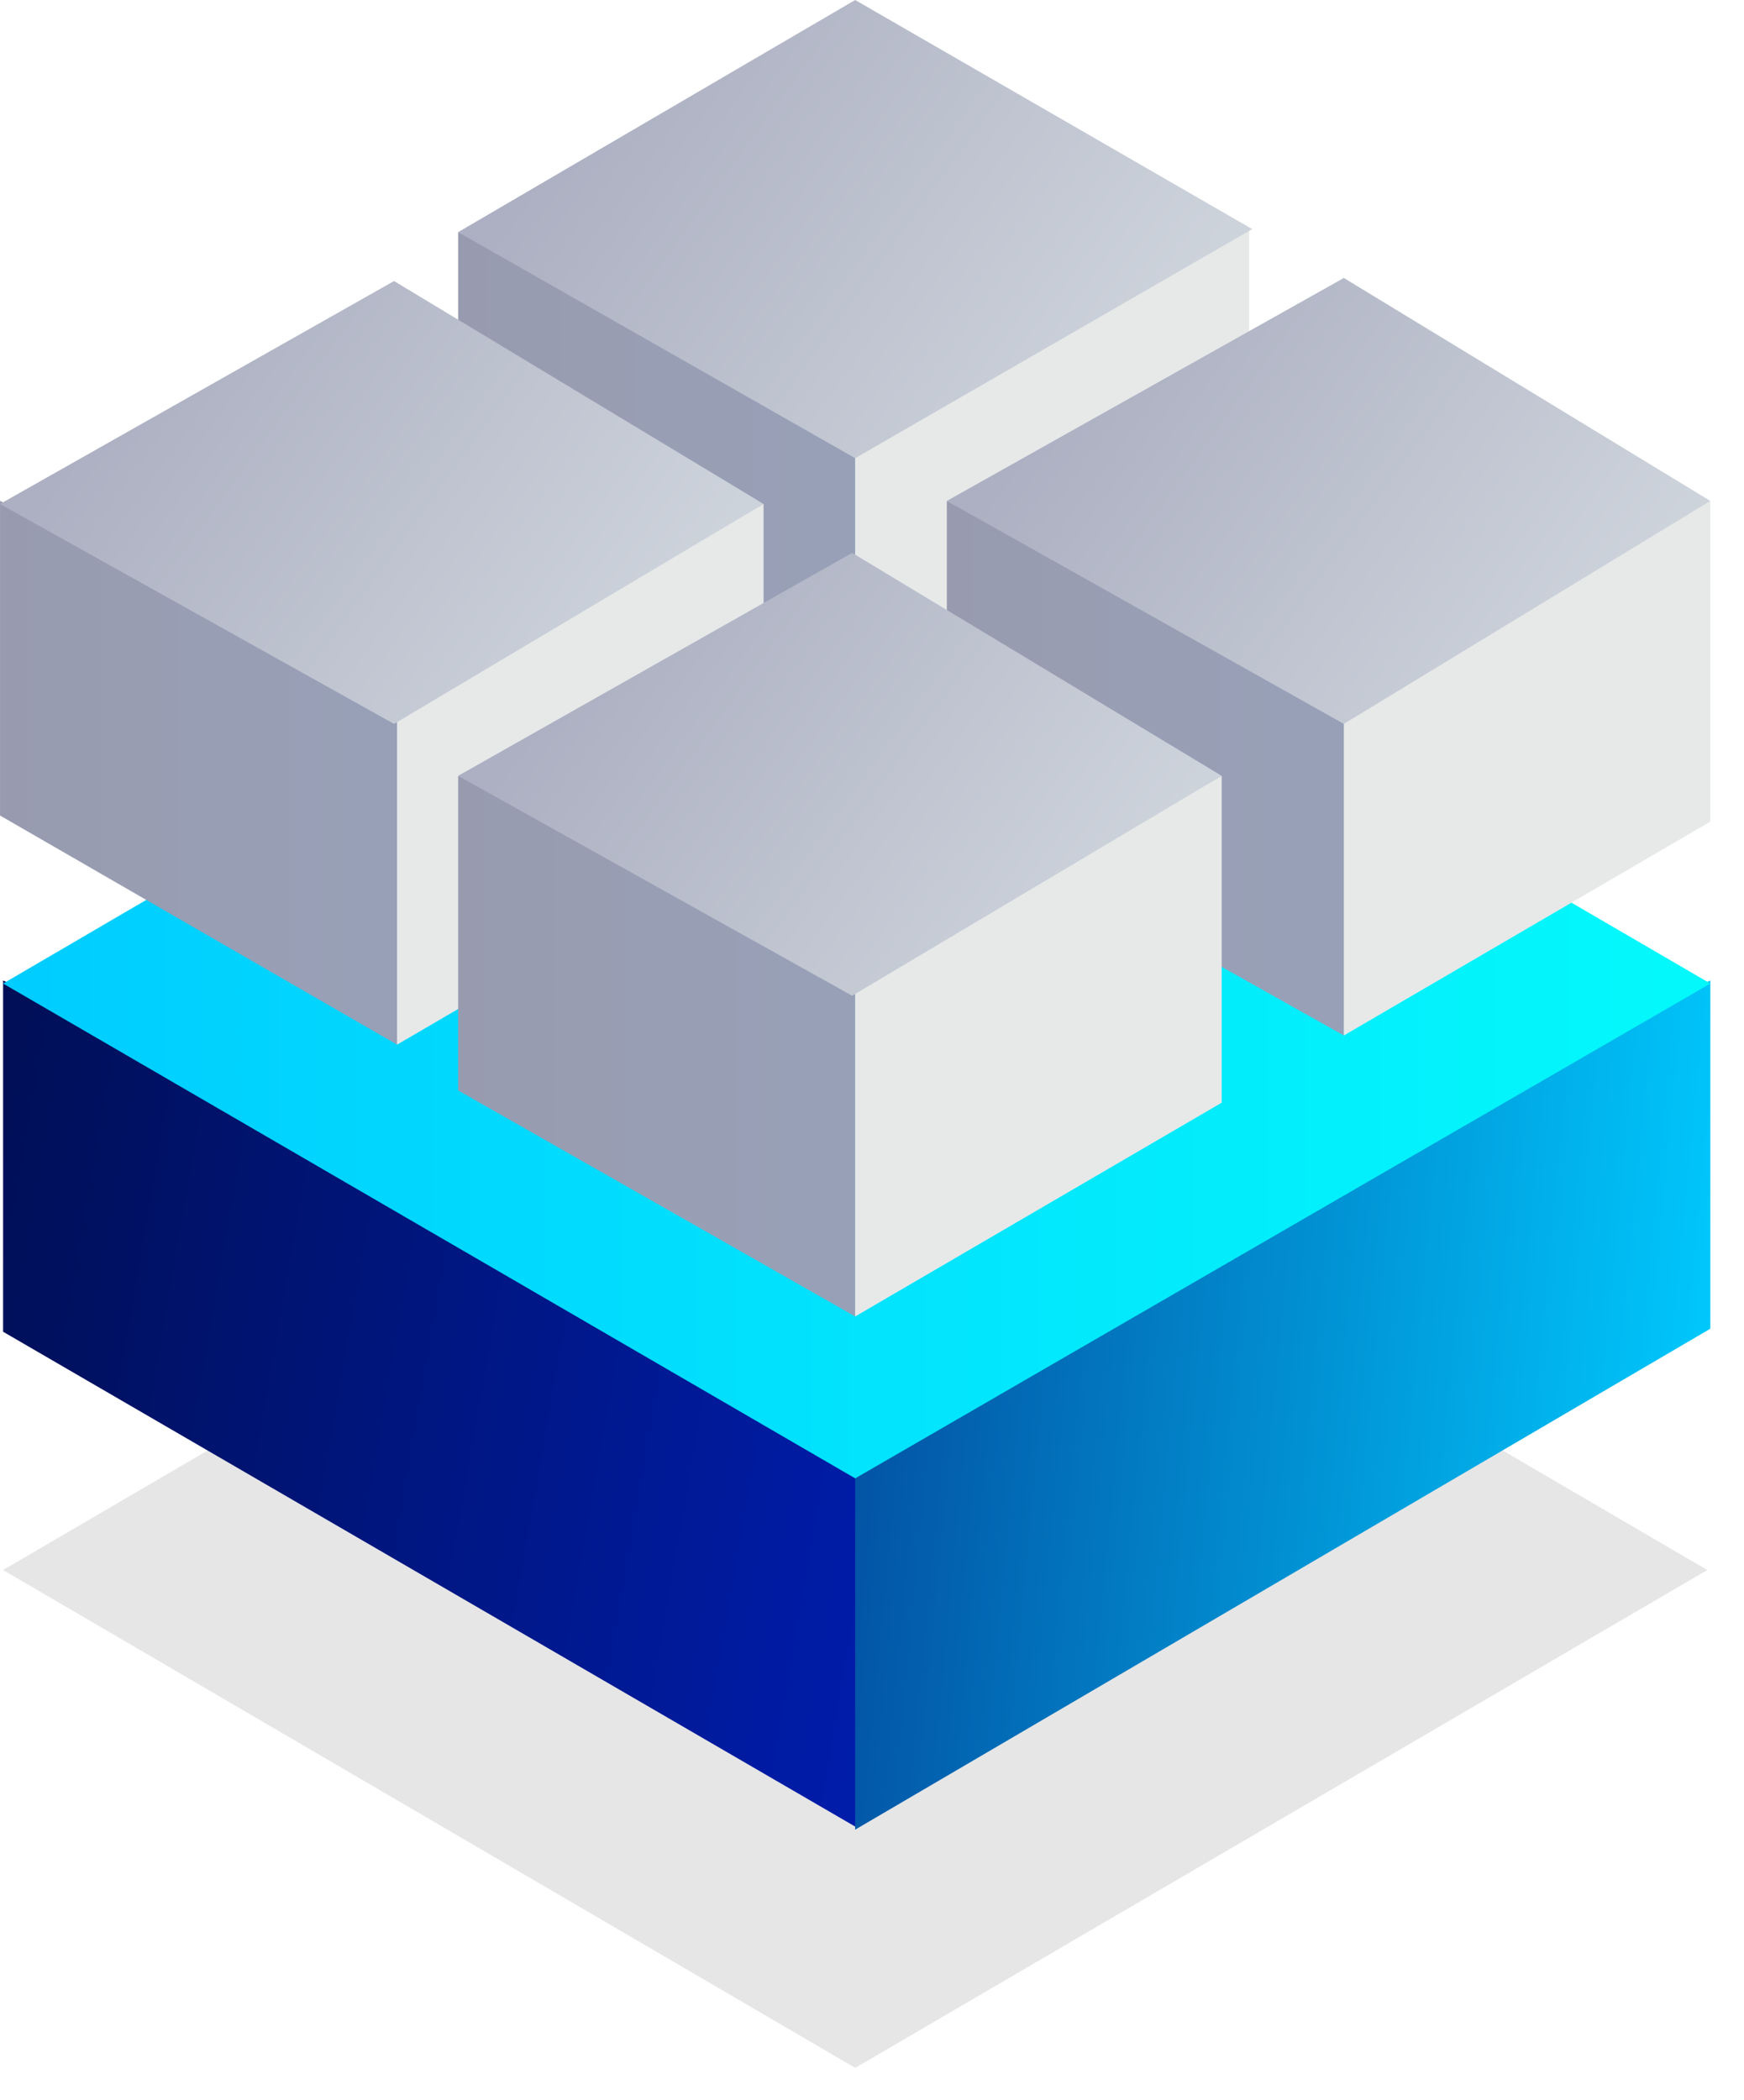<svg xmlns="http://www.w3.org/2000/svg" width="49" height="59" viewBox="0 0 49 59" fill="none"><path opacity="0.1" d="M0.087 44.107L24.028 58.094L47.969 44.107L24.028 30.12L0.087 44.107Z" fill="url(#paint0_linear_2155_893)"></path><path d="M25.315 38.872L0.087 27.545V37.413L24.028 51.315L25.315 38.872Z" fill="url(#paint1_linear_2155_893)"></path><path d="M48.054 37.328V27.545L24.027 38.701V51.401L48.054 37.328Z" fill="url(#paint2_linear_2155_893)"></path><path d="M0.087 27.631L24.028 41.532L48.055 27.631L24.028 13.644L0.087 27.631Z" fill="url(#paint3_linear_2155_893)"></path><path d="M25.401 12.357L12.872 6.521V15.617L24.371 22.311L25.401 12.357Z" fill="url(#paint4_linear_2155_893)"></path><path d="M35.097 15.531V6.436L24.027 12.099V21.967L35.097 15.531Z" fill="url(#paint5_linear_2155_893)"></path><path d="M12.872 6.522L24.027 12.872L35.183 6.436L24.027 0L12.872 6.522Z" fill="url(#paint6_linear_2155_893)"></path><path d="M12.529 19.822L0.001 14.073V22.911L11.156 29.347L12.529 19.822Z" fill="url(#paint7_linear_2155_893)"></path><path d="M21.454 23.34V14.159L11.156 19.736V29.347L21.454 23.34Z" fill="url(#paint8_linear_2155_893)"></path><path d="M0.001 14.159L11.071 20.337L21.454 14.159L11.071 7.895L0.001 14.159Z" fill="url(#paint9_linear_2155_893)"></path><path d="M38.1 19.822L26.602 14.073V22.826L37.757 29.09L38.1 19.822Z" fill="url(#paint10_linear_2155_893)"></path><path d="M48.054 23.083V14.073L37.757 19.651V29.09L48.054 23.083Z" fill="url(#paint11_linear_2155_893)"></path><path d="M26.602 14.073L37.757 20.337L48.054 14.073L37.757 7.809L26.602 14.073Z" fill="url(#paint12_linear_2155_893)"></path><path d="M24.628 27.288L12.872 21.796V30.634L24.027 36.984L24.628 27.288Z" fill="url(#paint13_linear_2155_893)"></path><path d="M34.325 30.978V21.796L24.027 27.459V36.984L34.325 30.978Z" fill="url(#paint14_linear_2155_893)"></path><path d="M12.872 21.796L23.942 27.974L34.325 21.796L23.942 15.532L12.872 21.796Z" fill="url(#paint15_linear_2155_893)"></path><defs><linearGradient id="paint0_linear_2155_893" x1="38.776" y1="54.771" x2="9.849" y2="33.847" gradientUnits="userSpaceOnUse"><stop></stop><stop offset="1"></stop></linearGradient><linearGradient id="paint1_linear_2155_893" x1="25.315" y1="46.279" x2="-1.934" y2="41.543" gradientUnits="userSpaceOnUse"><stop stop-color="#001DAC"></stop><stop offset="1" stop-color="#000F57"></stop></linearGradient><linearGradient id="paint2_linear_2155_893" x1="24.027" y1="29.291" x2="49.48" y2="31.738" gradientUnits="userSpaceOnUse"><stop stop-color="#034ea1"></stop><stop offset="1" stop-color="#00ccff"></stop></linearGradient><linearGradient id="paint3_linear_2155_893" x1="-0.155" y1="27.59" x2="47.632" y2="27.59" gradientUnits="userSpaceOnUse"><stop stop-color="#00ccff"></stop><stop offset="0.983" stop-color="#03F8FB"></stop></linearGradient><linearGradient id="paint4_linear_2155_893" x1="10.556" y1="14.378" x2="23.03" y2="14.378" gradientUnits="userSpaceOnUse"><stop stop-color="#989AAD"></stop><stop offset="1" stop-color="#98A0B7"></stop></linearGradient><linearGradient id="paint5_linear_2155_893" x1="38.042" y1="14.195" x2="38.232" y2="14.195" gradientUnits="userSpaceOnUse"><stop stop-color="#E7E9E9"></stop><stop offset="1" stop-color="#98AACD"></stop></linearGradient><linearGradient id="paint6_linear_2155_893" x1="30.878" y1="11.41" x2="17.457" y2="1.704" gradientUnits="userSpaceOnUse"><stop stop-color="#CDD3DB"></stop><stop offset="1" stop-color="#ACB0C2"></stop></linearGradient><linearGradient id="paint7_linear_2155_893" x1="-2.35" y1="21.724" x2="10.163" y2="21.724" gradientUnits="userSpaceOnUse"><stop stop-color="#989AAD"></stop><stop offset="1" stop-color="#98A0B7"></stop></linearGradient><linearGradient id="paint8_linear_2155_893" x1="24.143" y1="21.732" x2="24.319" y2="21.732" gradientUnits="userSpaceOnUse"><stop stop-color="#E7E9E9"></stop><stop offset="1" stop-color="#98AACD"></stop></linearGradient><linearGradient id="paint9_linear_2155_893" x1="17.347" y1="18.908" x2="4.401" y2="9.545" gradientUnits="userSpaceOnUse"><stop stop-color="#CDD3DB"></stop><stop offset="1" stop-color="#ACB0C2"></stop></linearGradient><linearGradient id="paint10_linear_2155_893" x1="24.442" y1="21.593" x2="35.953" y2="21.593" gradientUnits="userSpaceOnUse"><stop stop-color="#989AAD"></stop><stop offset="1" stop-color="#98A0B7"></stop></linearGradient><linearGradient id="paint11_linear_2155_893" x1="50.744" y1="21.581" x2="50.92" y2="21.581" gradientUnits="userSpaceOnUse"><stop stop-color="#E7E9E9"></stop><stop offset="1" stop-color="#98AACD"></stop></linearGradient><linearGradient id="paint12_linear_2155_893" x1="43.941" y1="18.861" x2="30.983" y2="9.49" gradientUnits="userSpaceOnUse"><stop stop-color="#CDD3DB"></stop><stop offset="1" stop-color="#ACB0C2"></stop></linearGradient><linearGradient id="paint13_linear_2155_893" x1="10.66" y1="29.421" x2="22.442" y2="29.421" gradientUnits="userSpaceOnUse"><stop stop-color="#989AAD"></stop><stop offset="1" stop-color="#98A0B7"></stop></linearGradient><linearGradient id="paint14_linear_2155_893" x1="37.014" y1="29.387" x2="37.199" y2="29.387" gradientUnits="userSpaceOnUse"><stop stop-color="#E7E9E9"></stop><stop offset="1" stop-color="#98AACD"></stop></linearGradient><linearGradient id="paint15_linear_2155_893" x1="30.204" y1="26.571" x2="17.281" y2="17.218" gradientUnits="userSpaceOnUse"><stop stop-color="#CDD3DB"></stop><stop offset="1" stop-color="#ACB0C2"></stop></linearGradient></defs></svg>